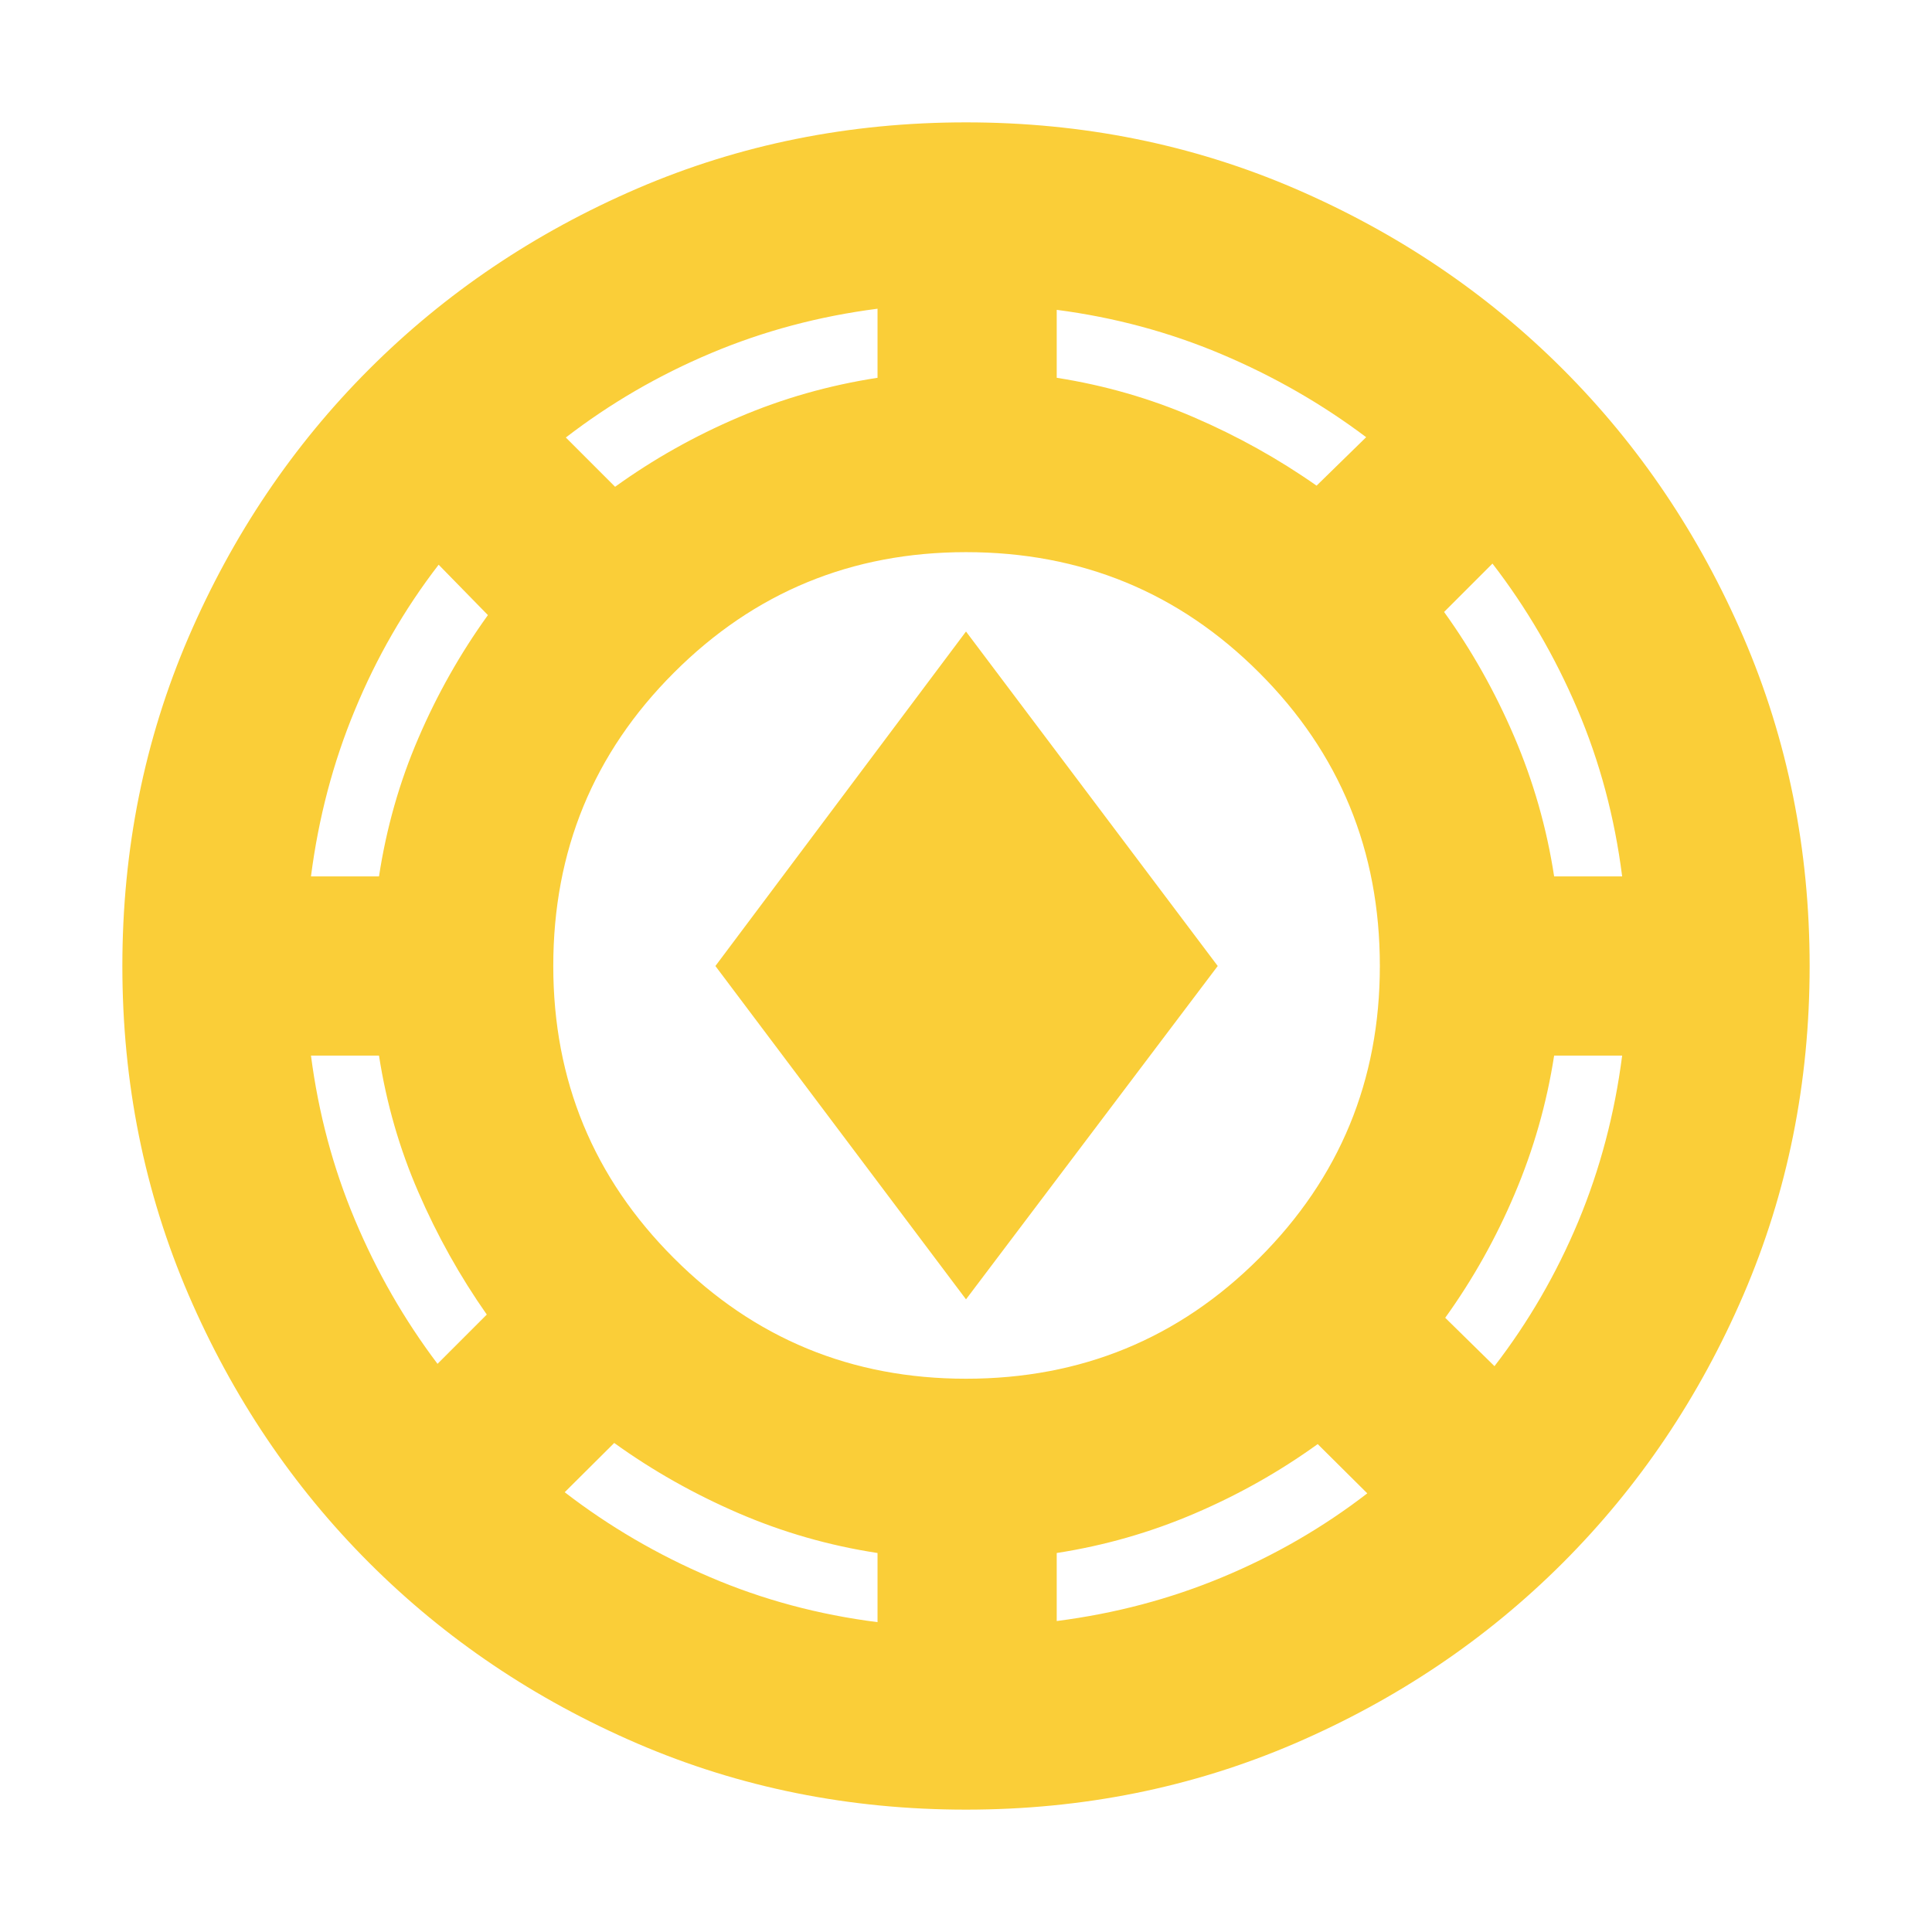<svg width="24" height="24" viewBox="0 0 24 24" fill="none" xmlns="http://www.w3.org/2000/svg">
<path d="M12 22.48C10.551 22.48 9.189 22.206 7.916 21.658C6.643 21.109 5.533 20.361 4.586 19.414C3.639 18.467 2.891 17.357 2.342 16.084C1.794 14.81 1.52 13.449 1.52 12C1.52 10.551 1.794 9.189 2.342 7.916C2.891 6.643 3.639 5.533 4.586 4.586C5.533 3.639 6.643 2.891 7.916 2.342C9.189 1.794 10.551 1.52 12 1.52C13.449 1.52 14.81 1.794 16.084 2.342C17.357 2.891 18.467 3.639 19.414 4.586C20.361 5.533 21.109 6.643 21.658 7.916C22.206 9.189 22.48 10.551 22.48 12C22.48 13.449 22.206 14.81 21.658 16.084C21.109 17.357 20.361 18.467 19.414 19.414C18.467 20.361 17.357 21.109 16.084 21.658C14.81 22.206 13.449 22.48 12 22.48V22.48ZM10.901 20.151V19.292C10.299 19.2 9.722 19.034 9.171 18.796C8.62 18.558 8.106 18.268 7.63 17.925L7.015 18.537C7.565 18.961 8.167 19.313 8.821 19.592C9.474 19.872 10.168 20.058 10.901 20.151ZM13.127 20.137C13.851 20.044 14.537 19.863 15.186 19.592C15.835 19.322 16.435 18.975 16.985 18.551L16.369 17.939C15.893 18.282 15.382 18.57 14.836 18.803C14.289 19.037 13.72 19.2 13.127 19.292V20.137ZM12 17.127C13.43 17.127 14.645 16.628 15.643 15.629C16.642 14.631 17.141 13.421 17.141 12C17.141 10.569 16.642 9.355 15.643 8.357C14.645 7.358 13.43 6.859 12 6.859C10.579 6.859 9.369 7.358 8.371 8.357C7.372 9.355 6.873 10.569 6.873 12C6.873 13.421 7.372 14.631 8.371 15.629C9.369 16.628 10.579 17.127 12 17.127ZM18.565 16.971C18.989 16.421 19.336 15.821 19.607 15.172C19.877 14.523 20.058 13.837 20.151 13.113H19.306C19.214 13.706 19.051 14.278 18.817 14.829C18.584 15.38 18.296 15.893 17.953 16.37L18.565 16.971ZM5.435 16.942L6.047 16.33C5.713 15.854 5.43 15.347 5.197 14.809C4.963 14.271 4.8 13.706 4.708 13.113H3.863C3.956 13.828 4.137 14.507 4.408 15.151C4.678 15.795 5.02 16.392 5.435 16.942ZM12 16.141L8.887 12L12 7.845L15.127 12L12 16.141ZM3.863 10.887H4.708C4.8 10.285 4.963 9.712 5.197 9.17C5.43 8.627 5.718 8.117 6.061 7.641L5.449 7.015C5.025 7.565 4.678 8.167 4.408 8.821C4.137 9.474 3.956 10.163 3.863 10.887ZM19.306 10.887H20.151C20.058 10.154 19.873 9.46 19.594 8.807C19.315 8.153 18.964 7.551 18.54 7.001L17.939 7.602C18.282 8.078 18.572 8.594 18.81 9.15C19.048 9.706 19.214 10.285 19.306 10.887ZM7.641 6.047C8.117 5.704 8.629 5.416 9.177 5.183C9.724 4.949 10.299 4.786 10.901 4.693V3.835C10.177 3.928 9.488 4.111 8.835 4.386C8.181 4.661 7.579 5.011 7.029 5.435L7.641 6.047ZM16.355 6.033L16.971 5.431C16.421 5.017 15.821 4.673 15.172 4.399C14.523 4.125 13.842 3.942 13.127 3.849V4.693C13.72 4.786 14.287 4.949 14.829 5.183C15.37 5.416 15.879 5.699 16.355 6.033Z" fill="#FACE38"/>
</svg>
